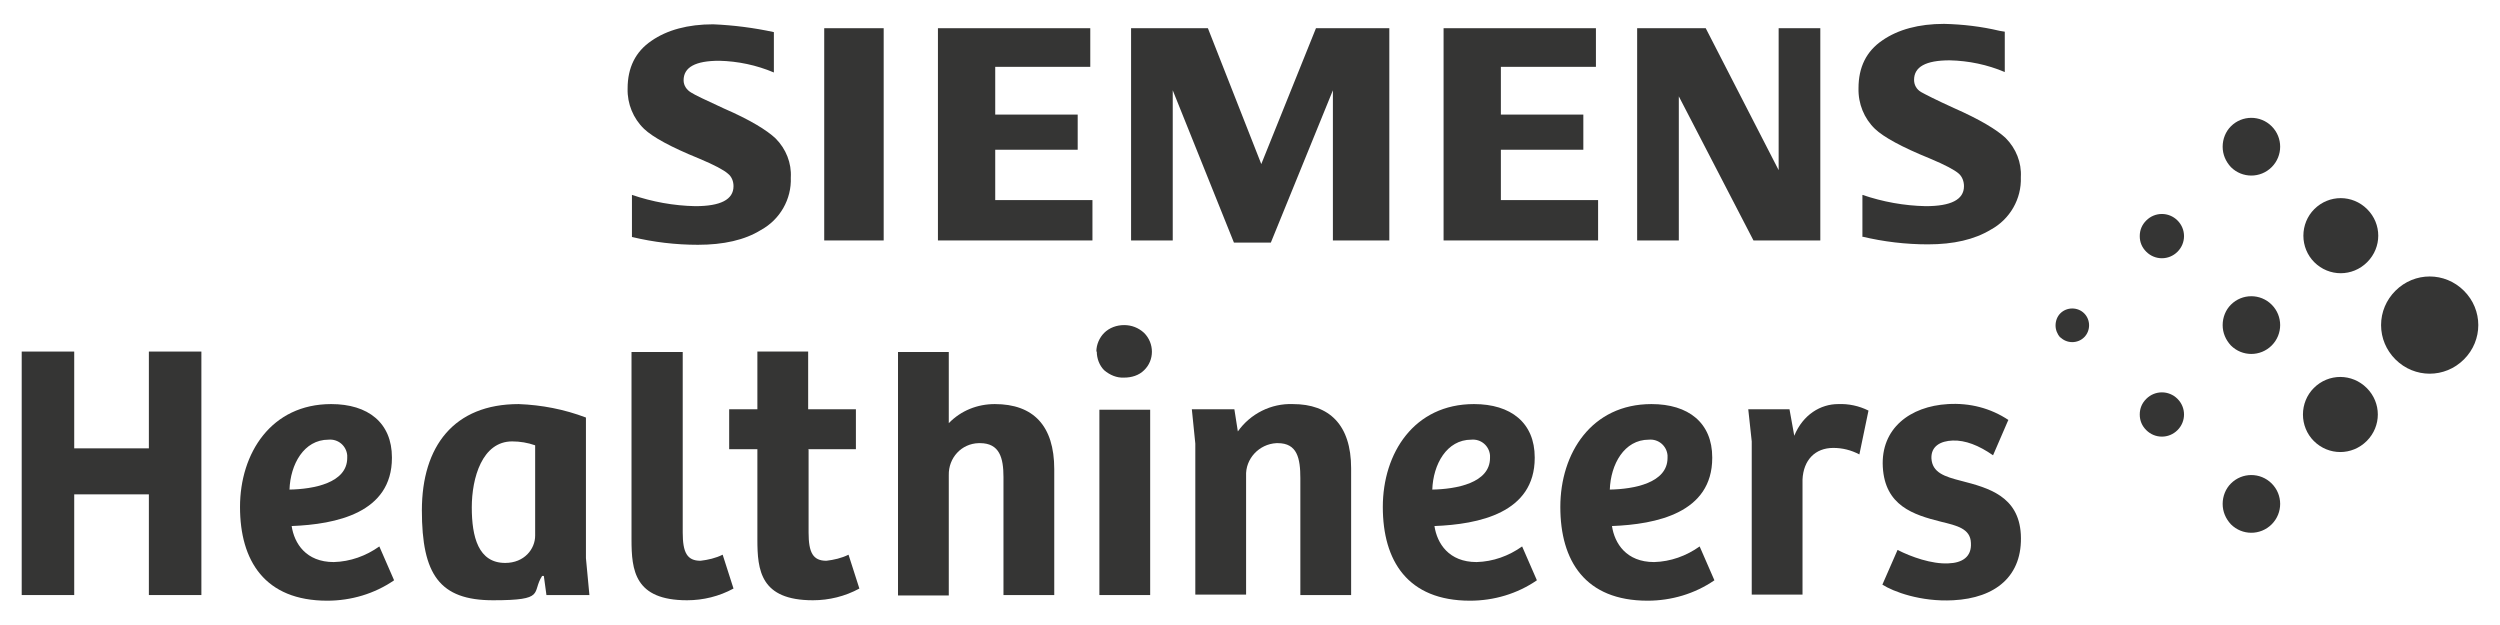<?xml version="1.0" encoding="UTF-8"?>
<svg id="Calque_1" xmlns="http://www.w3.org/2000/svg" version="1.1" viewBox="0 0 576 144">
  <!-- Generator: Adobe Illustrator 29.3.1, SVG Export Plug-In . SVG Version: 2.1.0 Build 151)  -->
  <defs>
    <style>
      .st0 {
        fill: #353534;
      }
    </style>
  </defs>
  <path class="st0" d="M551.9,82.8c4.4,4.4,11.4,4.4,15.8,0,4.4-4.4,4.4-11.4,0-15.8-4.4-4.4-11.4-4.4-15.8,0-2.1,2.1-3.3,4.9-3.3,7.9,0,3,1.2,5.8,3.3,7.9"/>
  <path class="st0" d="M533.1,101.6c3.4,3.4,8.8,3.4,12.2,0,3.4-3.4,3.4-8.8,0-12.2-3.4-3.4-8.8-3.4-12.2,0-1.6,1.6-2.5,3.8-2.5,6.1,0,2.3.9,4.5,2.5,6.1"/>
  <path class="st0" d="M533.2,60.4c3.4,3.4,8.8,3.4,12.2,0,3.4-3.4,3.4-8.8,0-12.2-3.4-3.4-8.8-3.4-12.2,0-1.6,1.6-2.5,3.8-2.5,6.1,0,2.3.9,4.5,2.5,6.1"/>
  <path class="st0" d="M514,120.8c2.6,2.6,6.8,2.6,9.4,0,2.6-2.6,2.6-6.8,0-9.4-2.6-2.6-6.8-2.6-9.4,0-1.2,1.2-1.9,2.9-1.9,4.7,0,1.8.7,3.4,1.9,4.7"/>
  <path class="st0" d="M514,79.6c2.6,2.6,6.8,2.6,9.4,0s2.6-6.8,0-9.4c-2.6-2.6-6.8-2.6-9.4,0-1.2,1.2-1.9,2.9-1.9,4.7,0,1.8.7,3.4,1.9,4.7"/>
  <path class="st0" d="M514,38.5c2.6,2.6,6.8,2.6,9.4,0,2.6-2.6,2.6-6.8,0-9.4-2.6-2.6-6.8-2.6-9.4,0-1.2,1.2-1.9,2.9-1.9,4.7,0,1.8.7,3.4,1.9,4.7"/>
  <path class="st0" d="M494.5,99.1c2,2,5.2,2,7.2,0,2-2,2-5.2,0-7.2-2-2-5.2-2-7.2,0-1,1-1.5,2.2-1.5,3.6,0,1.4.5,2.6,1.5,3.6"/>
  <path class="st0" d="M494.5,58c2,2,5.2,2,7.2,0,2-2,2-5.2,0-7.2-2-2-5.2-2-7.2,0-1,1-1.5,2.2-1.5,3.6,0,1.4.5,2.6,1.5,3.6"/>
  <path class="st0" d="M474.7,77.7c1.5,1.5,4,1.5,5.5,0,1.5-1.5,1.5-4,0-5.5-1.5-1.5-4-1.5-5.5,0-.7.7-1.1,1.7-1.1,2.8,0,1,.4,2,1.1,2.8"/>
  <path class="st0" d="M145.6,54.6v-9.7c4.7,1.6,9.6,2.5,14.6,2.6,5.8,0,8.8-1.5,8.8-4.6,0-1.1-.4-2.2-1.3-2.9-.9-.8-3.1-2-6.7-3.5-6.4-2.6-10.6-4.9-12.6-6.8-2.5-2.4-3.9-5.8-3.8-9.3,0-4.8,1.8-8.5,5.5-11,3.6-2.5,8.4-3.8,14.2-3.8,4.7.2,9.4.8,14,1.8v9.3c-4-1.7-8.3-2.6-12.6-2.7-5.5,0-8.2,1.5-8.2,4.5,0,1.2.7,2.2,1.7,2.8.9.6,3.5,1.8,7.6,3.7,6,2.6,9.9,5,11.9,6.9,2.4,2.4,3.7,5.7,3.5,9,.2,5-2.5,9.7-6.9,12.1-3.7,2.3-8.6,3.4-14.5,3.4-5.1,0-10.2-.6-15.2-1.8"/>
  <path class="st0" d="M189.9,55.4h13.7V6.5h-13.7v48.9Z"/>
  <path class="st0" d="M216.1,6.5v48.9h35.6v-9.3h-22.4v-11.6h19v-8.1h-19v-11h21.9V6.5h-35Z"/>
  <path class="st0" d="M303.2,6.5l-12.6,31.3-12.3-31.3h-17.7v48.9h9.6V20.8l14.1,35.1h8.5l14.3-35.1v34.6h13V6.5h-16.8Z"/>
  <path class="st0" d="M332.6,6.5v48.9h35.6v-9.3h-22.4v-11.6h19v-8.1h-19v-11h21.9V6.5h-35Z"/>
  <path class="st0" d="M409.8,6.5v32.7l-16.8-32.7h-15.8v48.9h9.6V22.2l17.2,33.2h15.4V6.5h-9.6Z"/>
  <path class="st0" d="M429.1,54.6v-9.7c4.7,1.6,9.6,2.5,14.6,2.6,5.8,0,8.8-1.5,8.8-4.6,0-1.1-.4-2.2-1.2-2.9-.9-.8-3.1-2-6.7-3.5-6.4-2.6-10.6-4.9-12.6-6.8-2.5-2.4-3.9-5.8-3.8-9.4,0-4.8,1.8-8.5,5.5-11,3.6-2.5,8.4-3.8,14.2-3.8,4.3.1,8.6.6,12.8,1.6l1.2.2v9.3c-4-1.7-8.3-2.6-12.7-2.7-5.5,0-8.2,1.5-8.2,4.5,0,1.2.6,2.2,1.6,2.8.9.5,3.4,1.8,7.6,3.7,5.9,2.6,9.9,5,11.9,6.9,2.4,2.4,3.7,5.7,3.5,9,.2,5-2.5,9.7-6.9,12.1-3.8,2.3-8.6,3.4-14.5,3.4-5.1,0-10.2-.6-15.2-1.8"/>
  <g>
    <path class="st0" d="M343.3,105.5c0,5.8-7.8,7.2-13.3,7.3.2-5.8,3.3-11.5,9-11.5,2.2-.2,4.1,1.4,4.3,3.6,0,.2,0,.4,0,.6M353.6,105.4c0-8-5.5-12.3-14-12.3-13.8,0-21,11.3-21,23.7s5.7,21.6,20.1,21.6c5.5,0,10.9-1.6,15.4-4.7l-3.4-7.8c-3.1,2.2-6.7,3.5-10.5,3.6-6.4,0-9.1-4.3-9.7-8.3,10.2-.4,23.1-3,23.1-15.7"/>
    <path class="st0" d="M384.2,105.5c0,5.8-7.8,7.2-13.3,7.3.2-5.8,3.3-11.5,9-11.5,2.2-.2,4.1,1.4,4.3,3.6,0,.2,0,.4,0,.6M394.5,105.4c0-8-5.5-12.3-14-12.3-13.8,0-21,11.3-21,23.7s5.7,21.6,20.1,21.6c5.5,0,10.9-1.6,15.4-4.7l-3.4-7.8c-3.1,2.2-6.7,3.5-10.5,3.6-6.4,0-9.1-4.3-9.7-8.3,10.2-.4,23.1-3,23.1-15.7"/>
    <path class="st0" d="M80,105.5c0,5.8-7.8,7.2-13.3,7.3.2-5.8,3.3-11.5,9-11.5,2.2-.2,4.1,1.4,4.3,3.6,0,.2,0,.4,0,.6M90.3,105.4c0-8-5.5-12.3-14-12.3-13.8,0-21,11.3-21,23.7s5.7,21.6,20.1,21.6c5.5,0,10.9-1.6,15.4-4.7l-3.4-7.8c-3.1,2.2-6.7,3.5-10.5,3.6-6.4,0-9.1-4.3-9.7-8.3,10.2-.4,23.1-3,23.1-15.7"/>
    <path class="st0" d="M34.3,81v22.3h-17.2v-22.3H5v56.1h12.1v-23.2h17.2v23.2h12.1v-56.1h-12.1Z"/>
    <path class="st0" d="M123.3,123.4c0,3.1-2.5,6.3-6.9,6.3-6.2,0-7.7-6-7.7-12.8s2.4-15.2,9.3-15.2c1.8,0,3.6.3,5.3.9v20.7ZM135.8,137.1l-.8-8.5v-32.4c-5-1.9-10.2-2.9-15.5-3.1-14.9,0-22.3,9.7-22.3,24.5s4.1,20.7,16.4,20.7,8.8-1.7,11.3-5.6h.4c0,0,.6,4.4.6,4.4h10Z"/>
    <path class="st0" d="M145.5,81.1v43.2c0,7.1.7,14,12.8,14,3.7,0,7.4-.9,10.7-2.7l-2.5-7.8c-1.6.8-3.4,1.2-5.1,1.4-3.1,0-4.1-1.9-4.1-6.5v-41.6h-11.7Z"/>
    <path class="st0" d="M218.6,137.1v-27.6c-.1-4,2.9-7.3,6.9-7.4,0,0,.2,0,.3,0,4.5,0,5.4,3.4,5.4,7.8v27.2h11.7v-29c0-10-4.8-15-13.7-15-4,0-7.8,1.5-10.6,4.4v-16.4h-11.7v56.1h11.7Z"/>
    <path class="st0" d="M253.3,137.1h11.7v-42.7h-11.7v42.7Z"/>
    <path class="st0" d="M252.7,81c0,1.6.6,3.2,1.7,4.3,1.3,1.1,2.9,1.8,4.6,1.7,1.7,0,3.4-.5,4.6-1.7,2.4-2.3,2.4-6.2,0-8.6,0,0,0,0,0,0-1.3-1.2-2.9-1.8-4.6-1.8-1.7,0-3.4.6-4.6,1.8-1.1,1.1-1.8,2.7-1.8,4.3"/>
    <path class="st0" d="M287.1,137.1v-27.4c-.2-4,3-7.4,7-7.6.1,0,.2,0,.3,0,4.5,0,5.2,3.5,5.2,8.1v26.9h11.7v-29.2c0-10.1-5.1-14.8-13.4-14.8-5-.2-9.8,2.2-12.7,6.3l-.8-5.1h-9.8l.8,7.9v34.8h11.7Z"/>
    <path class="st0" d="M415.3,110.5c.2-4.5,2.9-7.3,7.1-7.3,2.1,0,4.1.5,6,1.5l2.1-10.1c-2.2-1.1-4.6-1.6-7-1.5-4,0-8.1,2.4-10.1,7.3l-1.1-6.1h-9.5l.8,7.4v35.3h11.7v-26.6Z"/>
    <path class="st0" d="M462.8,96.8h0c-4.2-2.8-9-4-14-3.7-8.7.5-15.5,5.6-15,14.5s7,11,13.4,12.6c3.7.9,6.8,1.6,6.9,4.9.2,3.2-2,4.6-5.2,4.7-3.8.2-8.6-1.5-11.7-3.1l-3.5,8c2.5,1.6,8.8,4,16.3,3.6,9.8-.5,16.1-5.6,15.6-15.2-.5-8.8-7.5-10.7-13.7-12.3-3.9-1-6.7-1.9-6.9-5.2-.1-2.8,2.1-4,4.9-4.1,2.9-.1,6,1.1,9.3,3.4l3.5-8.1Z"/>
    <path class="st0" d="M186.2,103.5h11v-9.2h-11v-13.3h-11.7v13.3h-6.5v9.2h6.5v20.8c0,7.1.7,14,12.8,14,3.7,0,7.4-.9,10.7-2.7l-2.5-7.8c-1.6.8-3.4,1.2-5.1,1.4-3.1,0-4.1-1.9-4.1-6.5v-19.1Z"/>
  </g>
</svg>